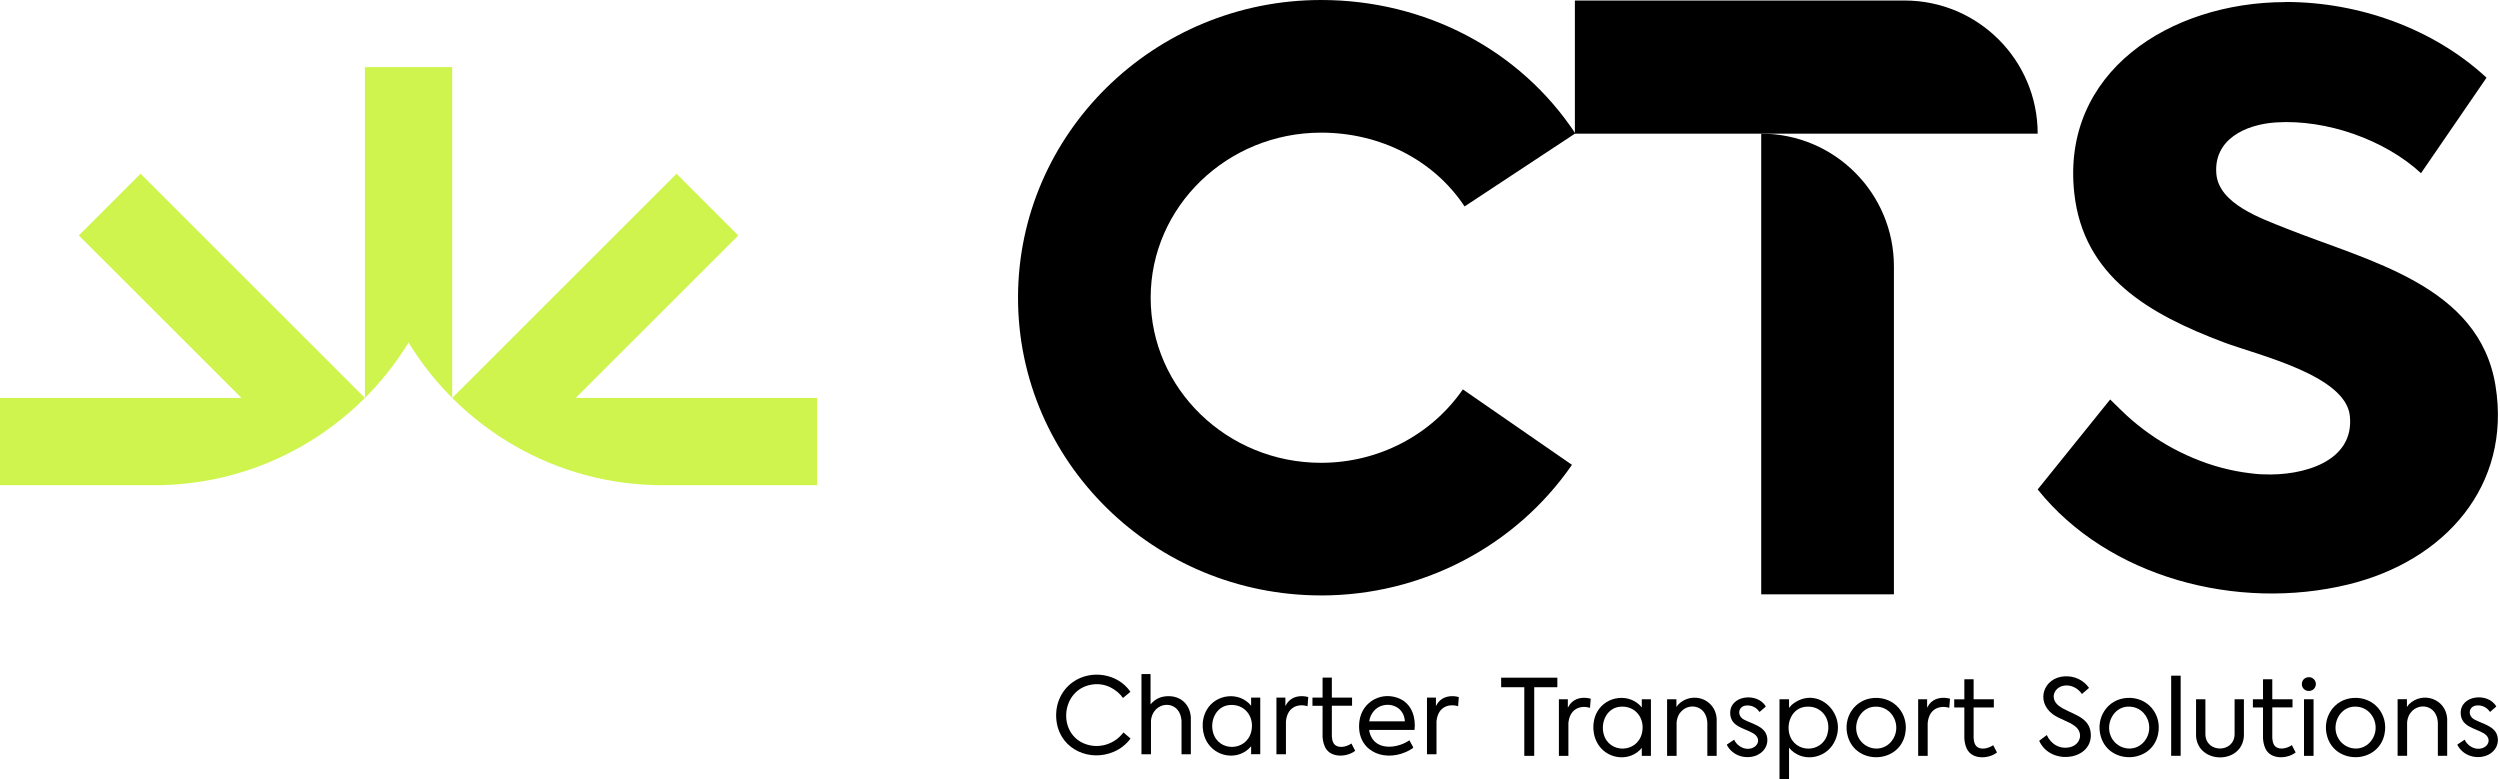 <svg width="154" height="48" viewBox="0 0 154 48" fill="none" xmlns="http://www.w3.org/2000/svg">
<path d="M35.463 24.512L45.479 14.505L41.676 10.701L27.856 24.512V11.539C27.856 11.539 27.856 11.534 27.856 11.53V4.131H22.478V11.53C22.478 11.53 22.478 11.534 22.478 11.539V24.512L8.66 10.701L4.857 14.505L14.874 24.512H0V29.89H9.498C16.131 29.89 21.943 26.373 25.167 21.101C28.394 26.373 34.203 29.89 40.836 29.89H50.334V24.512H35.46H35.463Z" fill="#CFF44E"/>
<path d="M140.771 0.122C145.31 0.115 149.907 1.762 153.17 4.786L149.134 10.669C146.904 8.607 143.315 7.343 140.211 7.54C138.292 7.662 136.35 8.607 136.527 10.711C136.684 12.558 139.279 13.451 140.797 14.06C145.894 16.098 152.723 17.556 153.724 23.765C154.713 29.89 150.635 34.549 144.644 36.005C137.824 37.661 129.862 35.58 125.521 30.149L129.987 24.607C130.434 25.04 130.868 25.49 131.345 25.896C132.242 26.662 133.227 27.319 134.286 27.842C134.83 28.112 135.39 28.345 135.962 28.544C136.534 28.742 137.12 28.896 137.713 29.012C137.999 29.067 138.287 29.113 138.578 29.148C138.868 29.182 139.152 29.219 139.438 29.219C141.816 29.325 145.054 28.463 144.75 25.61C144.482 23.105 139.053 21.869 136.975 21.085C132.413 19.36 128.34 17.06 127.775 11.896C126.958 4.424 133.681 0.141 140.769 0.129L140.771 0.122Z" fill="black"/>
<path d="M81.38 36.678C71.087 36.678 62.71 28.451 62.71 18.34C62.71 8.229 71.084 0 81.38 0C87.789 0 93.643 3.072 97.038 8.218L90.218 12.717C88.338 9.871 85.035 8.171 81.38 8.171C75.591 8.171 70.881 12.733 70.881 18.34C70.881 23.947 75.591 28.509 81.38 28.509C84.89 28.509 88.156 26.818 90.112 23.986L96.833 28.634C93.35 33.673 87.573 36.68 81.378 36.68L81.38 36.678Z" fill="black"/>
<path d="M116.665 16.41C116.665 11.894 113.005 8.234 108.491 8.234V36.611H116.665V28.437V16.41Z" fill="black"/>
<path d="M117.32 0.032H97.013V8.234H125.521C125.521 3.704 121.85 0.032 117.32 0.032Z" fill="black"/>
<path d="M69.163 42.984C69.163 42.984 69.071 42.855 69.048 42.829C68.531 42.264 67.807 42.013 67.053 42.213C65.341 42.668 65.175 45.198 66.843 45.825C67.699 46.148 68.665 45.843 69.205 45.117L69.641 45.493C69.382 45.848 69.022 46.132 68.619 46.305C67.157 46.941 65.406 46.194 65.106 44.577C64.922 43.588 65.272 42.592 66.098 42.01C67.207 41.231 68.85 41.48 69.624 42.601V42.624L69.198 42.977C69.189 42.984 69.175 42.988 69.163 42.981V42.984Z" fill="black"/>
<path d="M87.134 44.962H84.341C84.36 45.166 84.438 45.359 84.551 45.525C85.049 46.24 86.2 46.04 86.821 45.599C86.837 45.664 87.07 46.023 87.056 46.053C87.028 46.111 86.696 46.282 86.622 46.316C85.121 46.981 83.497 46.164 83.744 44.398C83.912 43.191 85.176 42.532 86.272 43.064C86.982 43.41 87.224 44.22 87.134 44.965V44.962ZM86.537 44.434C86.512 43.729 85.903 43.3 85.218 43.445C84.743 43.546 84.408 43.962 84.344 44.434H86.537Z" fill="black"/>
<path d="M77.069 43.475V42.972H77.632V46.459H77.069V45.968C76.371 46.817 75.04 46.702 74.424 45.816C74.011 45.223 73.97 44.374 74.325 43.742C74.885 42.746 76.341 42.569 77.072 43.475H77.069ZM75.725 43.431C74.911 43.51 74.523 44.391 74.724 45.119C75.056 46.333 76.77 46.293 77.074 45.08C77.302 44.171 76.684 43.337 75.722 43.431H75.725Z" fill="black"/>
<path d="M70.874 41.524V43.392C71.087 43.131 71.375 42.956 71.712 42.905C72.591 42.769 73.289 43.286 73.356 44.178V46.462H72.782V44.418C72.701 43.034 71.013 43.143 70.9 44.395V46.462H70.314V41.542L70.332 41.524H70.877H70.874Z" fill="black"/>
<path d="M82.042 41.738V42.972H83.287V43.475H82.042V45.361C82.06 45.613 82.118 45.876 82.381 45.97C82.662 46.072 83.01 45.959 83.248 45.8L83.481 46.249C83.01 46.618 82.113 46.692 81.721 46.178C81.553 45.959 81.493 45.671 81.47 45.401V43.477H80.847V42.974H81.47V41.759L81.488 41.74H82.046L82.042 41.738Z" fill="black"/>
<path d="M79.18 43.489L79.306 43.286C79.606 42.887 80.13 42.813 80.589 42.938L80.545 43.503C80.259 43.413 79.931 43.422 79.671 43.581C79.369 43.768 79.246 44.1 79.214 44.441V46.462H78.628V42.974H79.18V43.489Z" fill="black"/>
<path d="M88.454 43.489L88.58 43.286C88.88 42.887 89.404 42.813 89.863 42.938L89.819 43.503C89.533 43.413 89.205 43.422 88.945 43.581C88.643 43.768 88.52 44.1 88.488 44.441V46.462H87.902V42.974H88.454V43.489Z" fill="black"/>
<path d="M110.205 46.058V47.981L110.186 48H109.635L109.617 47.981V43.076H110.205V43.604L110.385 43.406C111.974 42.114 113.914 44.047 112.968 45.761C112.405 46.78 110.959 46.981 110.205 46.06V46.058ZM111.231 43.535C110.424 43.613 110.037 44.469 110.221 45.198C110.528 46.411 112.237 46.422 112.569 45.221C112.823 44.303 112.214 43.44 111.231 43.535Z" fill="black"/>
<path d="M101.134 43.579V43.076H101.697V46.563H101.134V46.072C100.435 46.921 99.104 46.805 98.489 45.92C98.076 45.327 98.034 44.478 98.389 43.846C98.95 42.85 100.405 42.672 101.136 43.579H101.134ZM99.789 43.535C98.975 43.613 98.588 44.494 98.788 45.223C99.121 46.436 100.834 46.397 101.139 45.184C101.367 44.275 100.749 43.44 99.787 43.535H99.789Z" fill="black"/>
<path d="M115.427 42.995C116.7 42.905 117.615 43.994 117.355 45.235C116.972 47.052 114.338 47.133 113.826 45.366C113.498 44.229 114.227 43.078 115.427 42.995ZM115.427 43.535C114.633 43.611 114.172 44.485 114.396 45.218C114.682 46.157 115.895 46.443 116.52 45.659C117.221 44.778 116.587 43.424 115.427 43.535Z" fill="black"/>
<path d="M105.747 46.561H105.172V44.517C105.092 43.134 103.38 43.244 103.279 44.506V46.561H102.693V43.074H103.267V43.553L103.387 43.392C104.229 42.562 105.664 43.039 105.747 44.266V46.561Z" fill="black"/>
<path d="M95.933 41.745V42.333H94.508V46.561H93.897V42.333H92.471V41.745H95.933Z" fill="black"/>
<path d="M121.575 41.842V43.076H122.821V43.579H121.575V45.465C121.594 45.717 121.651 45.98 121.914 46.074C122.196 46.176 122.544 46.063 122.781 45.904L123.014 46.353C122.544 46.722 121.647 46.796 121.255 46.282C121.086 46.063 121.026 45.774 121.003 45.505V43.581H120.38V43.078H121.003V41.863L121.022 41.844H121.58L121.575 41.842Z" fill="black"/>
<path d="M106.824 45.567C106.962 45.88 107.308 46.125 107.656 46.127C108.261 46.13 108.57 45.511 107.993 45.17C107.46 44.854 106.628 44.769 106.582 43.98C106.512 42.806 108.284 42.631 108.773 43.523L108.394 43.853C108.369 43.858 108.321 43.77 108.3 43.747C108.108 43.537 107.855 43.436 107.569 43.459C107.071 43.498 106.978 44.081 107.423 44.324C107.896 44.582 108.66 44.718 108.83 45.313C108.996 45.901 108.618 46.425 108.058 46.582C107.396 46.768 106.676 46.494 106.367 45.871L106.821 45.567H106.824Z" fill="black"/>
<path d="M96.579 43.59L96.706 43.387C97.005 42.988 97.529 42.914 97.988 43.039L97.944 43.604C97.658 43.514 97.331 43.523 97.07 43.682C96.768 43.869 96.646 44.201 96.613 44.543V46.563H96.028V43.076H96.579V43.59Z" fill="black"/>
<path d="M118.711 43.59L118.837 43.387C119.137 42.988 119.661 42.914 120.12 43.039L120.076 43.604C119.79 43.514 119.463 43.523 119.202 43.682C118.9 43.869 118.778 44.201 118.745 44.543V46.563H118.159V43.076H118.711V43.59Z" fill="black"/>
<path d="M128.243 42.748C128.068 42.481 127.763 42.28 127.445 42.234C126.631 42.117 126.153 42.972 126.831 43.484C127.482 43.975 128.642 44.086 128.78 45.082C129.011 46.741 126.571 47.179 125.729 45.846C125.706 45.809 125.628 45.684 125.623 45.652C125.621 45.634 125.623 45.624 125.639 45.613L126.082 45.279C126.336 45.846 126.908 46.18 127.53 46.021C128.153 45.862 128.358 45.159 127.83 44.741C127.44 44.43 126.866 44.303 126.446 43.992C125.383 43.196 125.881 41.743 127.171 41.662C127.772 41.625 128.34 41.883 128.686 42.375L128.243 42.753V42.748Z" fill="black"/>
<path d="M131.008 42.993C132.281 42.903 133.197 43.992 132.936 45.232C132.554 47.05 129.92 47.13 129.408 45.364C129.08 44.227 129.809 43.076 131.008 42.993ZM131.008 43.533C130.215 43.609 129.754 44.483 129.977 45.216C130.263 46.155 131.477 46.441 132.102 45.657C132.803 44.776 132.168 43.422 131.008 43.533Z" fill="black"/>
<path d="M144.955 42.993C146.228 42.903 147.144 43.992 146.883 45.232C146.5 47.05 143.866 47.13 143.354 45.364C143.027 44.227 143.756 43.076 144.955 42.993ZM144.955 43.533C144.161 43.609 143.7 44.483 143.924 45.216C144.21 46.155 145.423 46.441 146.048 45.657C146.749 44.776 146.115 43.422 144.955 43.533Z" fill="black"/>
<path d="M150.746 46.559H150.172V44.515C150.091 43.131 148.38 43.242 148.278 44.504V46.559H147.693V43.071H148.267V43.551L148.387 43.39C149.229 42.559 150.663 43.037 150.746 44.264V46.559Z" fill="black"/>
<path d="M135.852 43.074V45.237C135.877 46.399 137.623 46.399 137.651 45.237V43.074H138.225V45.334C138.114 47.114 135.39 47.075 135.277 45.345V43.074H135.854H135.852Z" fill="black"/>
<path d="M139.973 41.84V43.074H141.219V43.576H139.973V45.463C139.992 45.714 140.049 45.977 140.312 46.072C140.594 46.173 140.942 46.06 141.179 45.901L141.412 46.351C140.942 46.72 140.045 46.794 139.653 46.279C139.484 46.06 139.424 45.772 139.401 45.502V43.579H138.778V43.076H139.401V41.861L139.42 41.842H139.978L139.973 41.84Z" fill="black"/>
<path d="M151.823 45.565C151.962 45.878 152.308 46.123 152.656 46.125C153.26 46.127 153.569 45.509 152.993 45.168C152.46 44.852 151.627 44.767 151.581 43.978C151.512 42.804 153.283 42.629 153.772 43.521L153.394 43.851C153.368 43.855 153.32 43.768 153.299 43.745C153.108 43.535 152.854 43.433 152.568 43.456C152.07 43.496 151.978 44.079 152.423 44.321C152.896 44.58 153.659 44.716 153.83 45.311C153.996 45.899 153.618 46.422 153.057 46.579C152.395 46.766 151.676 46.492 151.367 45.869L151.821 45.565H151.823Z" fill="black"/>
<path d="M134.329 41.623V46.559H133.744V41.641L133.76 41.623H134.329Z" fill="black"/>
<path d="M142.515 43.074H141.927V46.561H142.515V43.074Z" fill="black"/>
<path d="M141.92 42.446C141.707 42.239 141.772 41.863 142.046 41.75C142.434 41.593 142.794 41.969 142.605 42.343C142.478 42.592 142.113 42.638 141.92 42.446Z" fill="black"/>
</svg>

